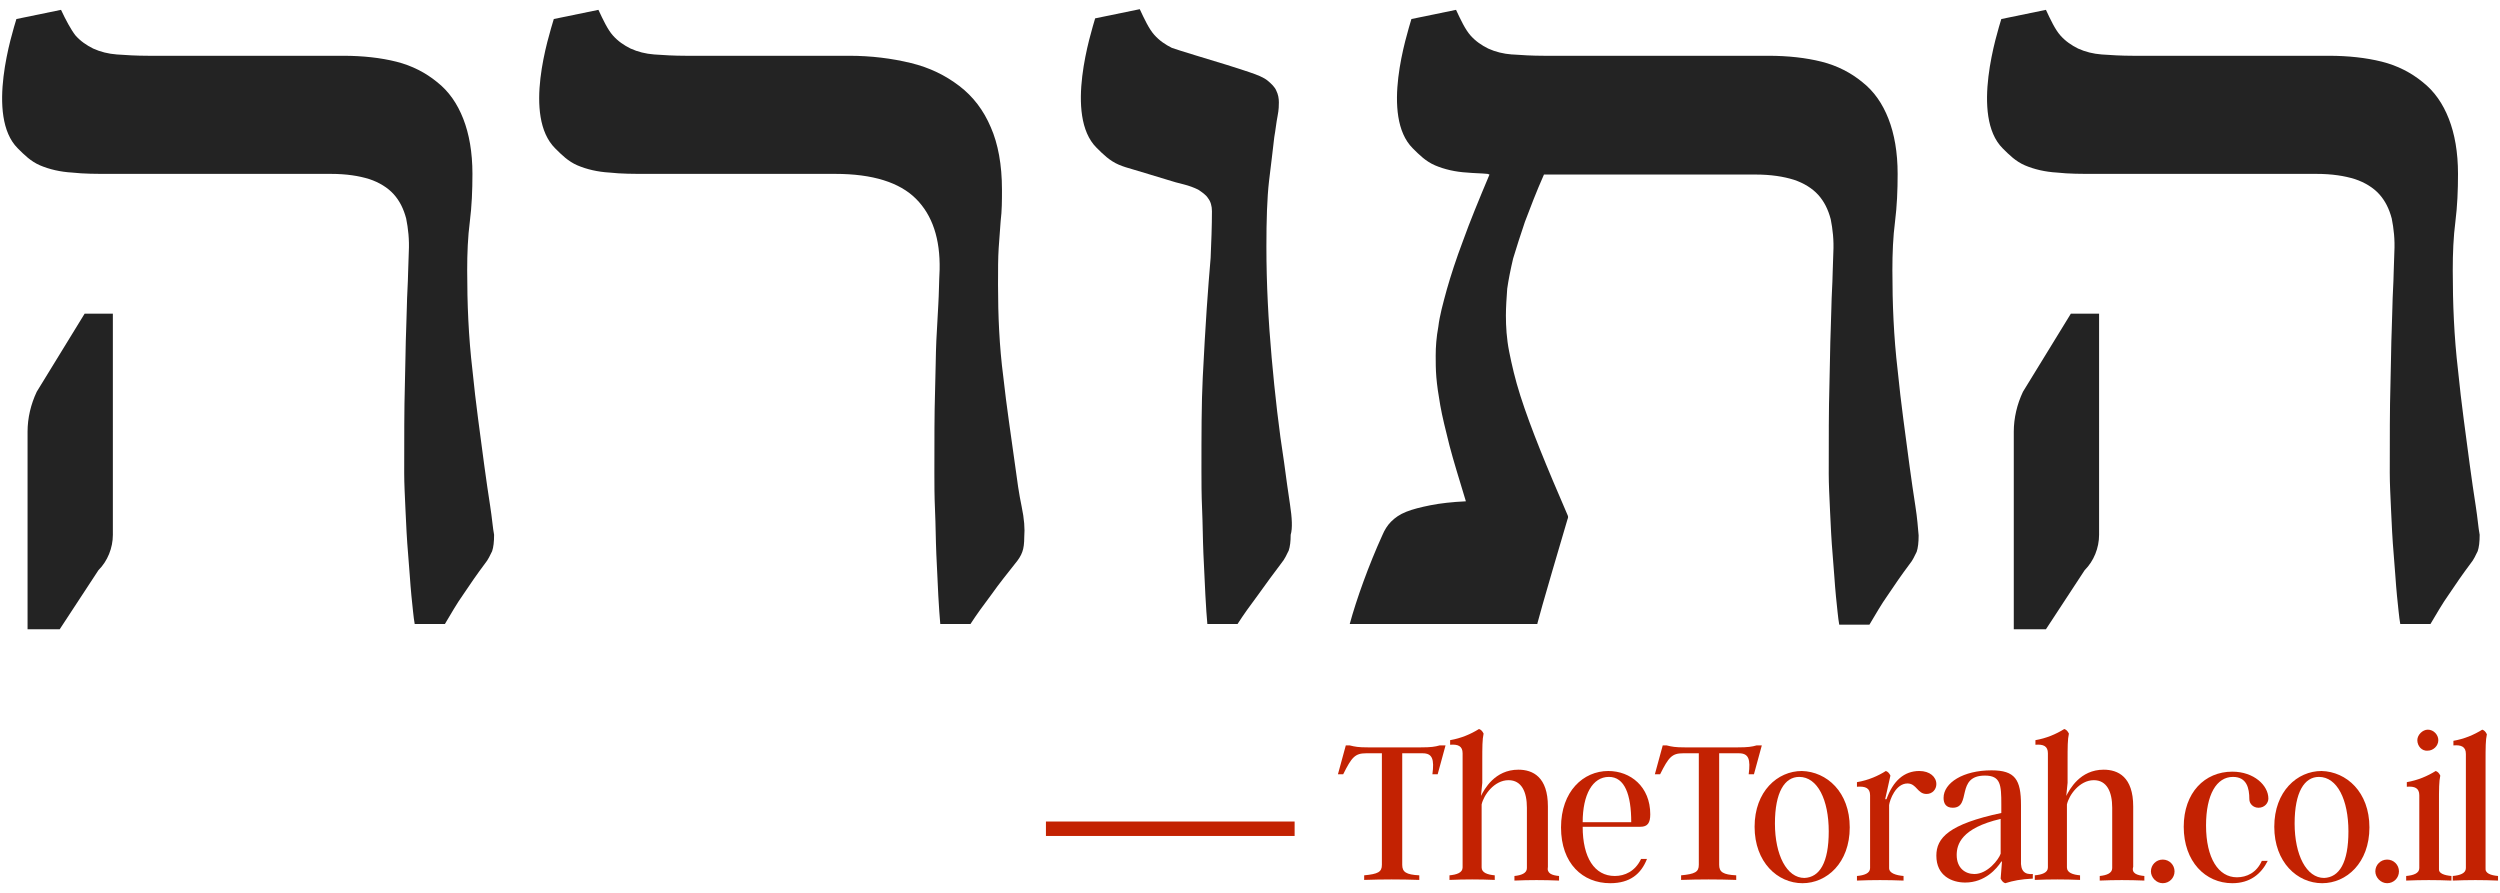 <?xml version="1.0" encoding="utf-8"?>
<!-- Generator: Adobe Illustrator 25.2.1, SVG Export Plug-In . SVG Version: 6.00 Build 0)  -->
<svg version="1.1" id="Layer_1" xmlns="http://www.w3.org/2000/svg" xmlns:xlink="http://www.w3.org/1999/xlink" x="0px" y="0px"
	 viewBox="0 0 381 136.1" style="enable-background:new 0 0 381 136.1;" xml:space="preserve">
<style type="text/css">
	.st0{fill:none;stroke:#B22222;stroke-width:1.448;stroke-linecap:square;stroke-miterlimit:10;}
	.st1{fill:#232323;}
	.st2{fill:#C32202;}
</style>
<g>
	<g>
		<path class="st2" d="M220.3,113.6l-1.2,4.4h-0.8c0.3-2.3,0-3.2-1.5-3.2h-3.1v17c0,1.1,0.6,1.5,2.6,1.6v0.7c-2.8-0.1-5.6-0.1-8.4,0
			v-0.7c2.1-0.2,2.7-0.5,2.7-1.6v-17h-2.4c-1.7,0-2.2,0.6-3.5,3.2h-0.8l1.2-4.4h0.6c0.8,0.2,1.3,0.3,2.8,0.3h8
			c1.6,0,2.2-0.1,2.9-0.3H220.3z"/>
		<path class="st2" d="M237.6,133.5v0.7c-2.3-0.1-4.6-0.1-6.8,0v-0.7c1-0.1,1.9-0.4,1.9-1.2v-9.2c0-2.4-0.8-4.2-2.8-4.2
			c-2.2,0-3.8,2.3-4.1,3.7v9.6c0,0.8,0.9,1.1,2,1.2v0.7c-2.3-0.1-4.6-0.1-6.9,0v-0.7c1.1-0.1,2-0.4,2-1.2v-17.4
			c0-1.1-0.7-1.4-1.9-1.3v-0.7c1.7-0.3,3.1-0.9,4.4-1.7c0.3,0.1,0.5,0.3,0.7,0.7c-0.2,0.9-0.2,2.1-0.2,4.1v3.4l-0.2,2
			c0.5-1,2.1-4,5.7-4c2.2,0,4.5,1.1,4.5,5.6v9.2C235.7,133.1,236.5,133.4,237.6,133.5z"/>
		<path class="st2" d="M245.4,134.6c-4.2,0-7.5-3-7.5-8.5c0-5.5,3.4-8.6,7.2-8.6c3.4,0,6.4,2.4,6.4,6.6c0,1.3-0.4,1.9-1.5,1.9h-8.8
			c0,4.7,1.8,7.5,4.9,7.5c1.5,0,3.1-0.7,4-2.6h0.9C250.1,133.2,248.4,134.6,245.4,134.6z M245.2,118.4c-2.5,0-4,2.7-4,6.9h7.4
			C248.6,121.1,247.6,118.4,245.2,118.4z"/>
		<path class="st2" d="M268.5,113.6l-1.2,4.4h-0.8c0.3-2.3,0-3.2-1.5-3.2H262v17c0,1.1,0.6,1.5,2.6,1.6v0.7c-2.8-0.1-5.6-0.1-8.4,0
			v-0.7c2.1-0.2,2.7-0.5,2.7-1.6v-17h-2.4c-1.7,0-2.2,0.6-3.5,3.2h-0.8l1.2-4.4h0.6c0.8,0.2,1.3,0.3,2.8,0.3h8
			c1.6,0,2.2-0.1,2.9-0.3H268.5z"/>
		<path class="st2" d="M281.9,126.1c0,5.4-3.5,8.5-7.2,8.5c-3.8,0-7.3-3.2-7.3-8.6c0-5.4,3.5-8.5,7.2-8.5
			C278.4,117.6,281.9,120.7,281.9,126.1z M278.7,126.7c0-4.8-1.7-8.3-4.5-8.3c-2.2,0-3.7,2.3-3.7,7.1c0,4.8,1.8,8.3,4.5,8.3
			C277.3,133.7,278.7,131.5,278.7,126.7z"/>
		<path class="st2" d="M295.1,119.5c0,0.8-0.6,1.5-1.5,1.5c-1.4,0-1.5-1.6-2.9-1.6c-1.8,0-2.7,2.5-2.8,3.3v9.6
			c0,0.8,1.1,1.1,2.2,1.2v0.7c-2.4-0.1-4.8-0.1-7.1,0v-0.7c1.1-0.1,2-0.4,2-1.2v-11.1c0-1.1-0.7-1.4-2-1.3v-0.7
			c1.8-0.3,3.3-1,4.4-1.7c0.3,0.1,0.5,0.3,0.7,0.7l-0.8,3.6h0.2c1-2.8,2.7-4.3,5-4.3C294.1,117.5,295.1,118.4,295.1,119.5z"/>
		<path class="st2" d="M309.8,133.2v0.7c-1.9,0.1-2.9,0.3-4.2,0.7c-0.3-0.1-0.5-0.3-0.7-0.7l0.2-2.6H305c-0.7,1.1-2.5,3.2-5.5,3.2
			c-2,0-4.4-1-4.4-4.1c0-2.7,1.9-4.8,9.9-6.5v-1.3c0-3-0.1-4.4-2.5-4.4c-4.5,0-2,4.9-4.9,4.9c-1,0-1.4-0.6-1.4-1.5
			c0-2.3,3-4.2,7.3-4.2c3.6,0,4.5,1.4,4.5,5.3v8.4C307.9,132.8,308.6,133.3,309.8,133.2z M304.9,130.1v-5.3c-6,1.4-6.7,3.9-6.7,5.5
			c0,2,1.3,2.9,2.7,2.9C302.9,133.2,304.6,131,304.9,130.1z"/>
		<path class="st2" d="M326.8,133.5v0.7c-2.3-0.1-4.6-0.1-6.8,0v-0.7c1-0.1,1.9-0.4,1.9-1.2v-9.2c0-2.4-0.8-4.2-2.8-4.2
			c-2.2,0-3.8,2.3-4.1,3.7v9.6c0,0.8,0.9,1.1,2,1.2v0.7c-2.3-0.1-4.6-0.1-6.9,0v-0.7c1.1-0.1,2-0.4,2-1.2v-17.4
			c0-1.1-0.7-1.4-1.9-1.3v-0.7c1.7-0.3,3.1-0.9,4.4-1.7c0.3,0.1,0.5,0.3,0.7,0.7c-0.2,0.9-0.2,2.1-0.2,4.1v3.4l-0.2,2
			c0.5-1,2.1-4,5.7-4c2.2,0,4.5,1.1,4.5,5.6v9.2C324.8,133.1,325.7,133.4,326.8,133.5z"/>
		<path class="st2" d="M327.8,132.8c0-1,0.8-1.8,1.8-1.8c1,0,1.8,0.8,1.8,1.8c0,1-0.8,1.8-1.8,1.8
			C328.6,134.6,327.8,133.7,327.8,132.8z"/>
		<path class="st2" d="M340.2,134.6c-4.1,0-7.4-3.3-7.4-8.6c0-5.2,3.2-8.4,7.4-8.4c3.3,0,5.5,2.1,5.5,4.1c0,0.7-0.6,1.4-1.5,1.4
			c-0.8,0-1.4-0.6-1.4-1.3c0-1.7-0.4-3.4-2.5-3.4c-2.5,0-4.1,2.7-4.1,7.4c0,5,1.9,7.9,4.7,7.9c1.5,0,3-0.7,3.8-2.5h0.9
			C344.6,133.2,342.9,134.6,340.2,134.6z"/>
		<path class="st2" d="M361.1,126.1c0,5.4-3.5,8.5-7.2,8.5c-3.8,0-7.3-3.2-7.3-8.6c0-5.4,3.5-8.5,7.2-8.5
			C357.6,117.6,361.1,120.7,361.1,126.1z M357.9,126.7c0-4.8-1.7-8.3-4.5-8.3c-2.2,0-3.7,2.3-3.7,7.1c0,4.8,1.8,8.3,4.5,8.3
			C356.5,133.7,357.9,131.5,357.9,126.7z"/>
		<path class="st2" d="M362,132.8c0-1,0.8-1.8,1.8-1.8c1,0,1.8,0.8,1.8,1.8c0,1-0.8,1.8-1.8,1.8C362.8,134.6,362,133.7,362,132.8z"
			/>
		<path class="st2" d="M373.6,133.5v0.7c-2.3-0.1-4.6-0.1-6.9,0v-0.7c1.1-0.1,2-0.4,2-1.2v-11.1c0-1.1-0.7-1.4-1.9-1.3v-0.7
			c1.7-0.3,3.1-0.9,4.4-1.7c0.3,0.1,0.5,0.3,0.7,0.7c-0.2,0.9-0.2,2.1-0.2,4.2v10C371.6,133.1,372.5,133.4,373.6,133.5z
			 M368.4,112.8c0-0.8,0.8-1.6,1.6-1.6c0.9,0,1.6,0.8,1.6,1.6c0,0.9-0.8,1.6-1.6,1.6C369.1,114.5,368.4,113.7,368.4,112.8z"/>
		<path class="st2" d="M380.7,133.5v0.7c-2.3-0.1-4.6-0.1-6.9,0v-0.7c1.1-0.1,2-0.4,2-1.2v-17.4c0-1.1-0.7-1.4-1.9-1.3v-0.7
			c1.7-0.3,3.1-0.9,4.4-1.7c0.3,0.1,0.5,0.3,0.7,0.7c-0.2,0.9-0.2,2.1-0.2,4.1v16.3C378.7,133.1,379.6,133.4,380.7,133.5z"/>
	</g>
	<rect x="159.4" y="125.2" class="st2" width="37.9" height="2.2"/>
	<path class="st1" d="M155.7,77.2c-0.4-1.9-0.7-4-1-6.3c-0.6-4.4-1.3-8.9-1.8-13.5c-0.6-4.6-0.8-9.3-0.8-14c0-2.3,0-4.1,0.1-5.6
		c0.1-1.5,0.2-2.8,0.3-4.1c0.2-1.6,0.2-3.2,0.2-4.8c0-3.8-0.6-7-1.7-9.5c-1.1-2.6-2.7-4.7-4.8-6.3c-2.1-1.6-4.5-2.8-7.4-3.5
		c-2.9-0.7-6-1.1-9.4-1.1h-17.7h-0.9h-6.3c-1.8,0-3.4-0.1-4.8-0.2c-1.3-0.1-2.5-0.4-3.6-0.9c-1-0.5-1.9-1.1-2.7-2
		c-0.8-0.9-1.5-2.4-2.2-3.9l-6.8,1.4c-0.8,2.7-4.7,14.8,0.2,19.7c1,1,2,2,3.4,2.6c1.4,0.6,3.1,1,4.9,1.1c1.8,0.2,3.7,0.2,5.7,0.2
		h12.1h0.9h15.7c5.7,0,9.8,1.3,12.3,3.8c2.5,2.5,3.7,6.1,3.6,10.8c-0.1,1.9-0.1,3.7-0.2,5.3c-0.1,1.6-0.2,3.4-0.3,5.5
		c-0.1,2.1-0.1,4.8-0.2,7.9c-0.1,3.2-0.1,7.3-0.1,12.3c0,1.6,0,3.5,0.1,5.7c0.1,2.2,0.1,4.4,0.2,6.7c0.1,2.2,0.2,4.3,0.3,6.3
		c0.1,1.8,0.2,3.2,0.3,4.3h4.6c0.9-1.4,2-2.9,3.2-4.5c1.2-1.7,2.5-3.3,3.6-4.7c0.5-0.6,0.9-1.2,1.1-1.8c0.2-0.5,0.3-1.3,0.3-2.3
		C156.2,80.6,156.1,79.1,155.7,77.2z"/>
	<path class="st1" d="M196.6,76.9c-0.3-2-0.6-4.1-0.9-6.4c-0.8-5.1-1.4-10.4-1.9-16c-0.5-5.6-0.8-11.2-0.8-16.9c0-4,0.1-7.4,0.4-10
		c0.3-2.6,0.6-4.8,0.8-6.7c0.2-1.1,0.3-2.2,0.5-3.2c0.2-1,0.2-1.7,0.2-2.1c0-0.6-0.1-1.2-0.4-1.8c-0.2-0.5-0.7-1-1.3-1.5
		c-0.6-0.5-1.6-0.9-2.8-1.3c-0.9-0.3-2.1-0.7-3.4-1.1c-2.3-0.7-7.6-2.3-8.4-2.6c-1-0.5-1.9-1.1-2.7-2c-0.8-0.9-1.5-2.4-2.2-3.9
		l-6.8,1.4c-0.6,2.1-4.7,14.8,0.2,19.7c1,1,2,2,3.4,2.6c0.7,0.3,1.4,0.5,2.1,0.7c1.6,0.5,3.4,1,5.3,1.6c0.9,0.3,1.7,0.5,2.5,0.7
		c0.8,0.2,1.6,0.5,2.2,0.8c0.6,0.4,1.2,0.8,1.5,1.3c0.4,0.5,0.6,1.2,0.6,2c0,2.2-0.1,4.8-0.2,7.1c-0.2,2.3-0.4,4.9-0.6,7.8
		c-0.2,3-0.4,6.4-0.6,10.4c-0.2,4-0.2,8.7-0.2,14.3c0,1.6,0,3.6,0.1,5.8c0.1,2.3,0.1,4.5,0.2,6.8c0.1,2.2,0.2,4.3,0.3,6.3
		c0.1,1.9,0.2,3.3,0.3,4.4h4.6c0.9-1.4,1.9-2.8,3.1-4.4c1.2-1.7,2.4-3.3,3.6-4.9c0.5-0.6,0.8-1.3,1.1-1.9c0.2-0.6,0.3-1.4,0.3-2.4
		C197,80.5,196.9,78.9,196.6,76.9z"/>
	<path class="st1" d="M291.9,77.1c-0.3-1.9-0.6-4-0.9-6.2c-0.6-4.6-1.3-9.4-1.8-14.5c-0.6-5.1-0.8-10.1-0.8-15.2
		c0-2.6,0.1-5.1,0.4-7.4c0.3-2.4,0.4-4.8,0.4-7.3c0-3.3-0.5-6.1-1.4-8.4c-0.9-2.3-2.2-4.2-4-5.6c-1.7-1.4-3.8-2.5-6.2-3.1
		c-2.4-0.6-5.1-0.9-8.1-0.9H238h-2.7c-1.8,0-3.4-0.1-4.8-0.2c0,0,0,0,0,0c0,0-0.1,0-0.1,0c-1.3-0.1-2.5-0.4-3.6-0.9
		c-1-0.5-1.9-1.1-2.7-2c-0.8-0.9-1.5-2.4-2.2-3.9l-6.8,1.4c-0.7,2.4-4.7,14.8,0.2,19.7c1,1,2,2,3.4,2.6c1.4,0.6,3.1,1,4.9,1.1
		c1,0.1,2.1,0.1,3.1,0.2c0.1,0,0.2,0.1,0.3,0.1c-1.6,3.8-3,7.2-4,10c-1.1,2.9-1.9,5.4-2.5,7.5c-0.6,2.2-1.1,4-1.3,5.7
		c-0.3,1.6-0.4,3.1-0.4,4.4c0,1,0,2.1,0.1,3.3c0.1,1.2,0.3,2.6,0.6,4.3c0.3,1.7,0.8,3.7,1.4,6.1c0.6,2.3,1.5,5.2,2.5,8.5
		c-2.1,0.1-3.9,0.3-5.4,0.6c-1.5,0.3-2.7,0.6-3.7,1c-1,0.4-1.7,0.9-2.3,1.5c-0.6,0.6-1,1.3-1.3,2c-2.1,4.6-4,9.9-5,13.6h28.6
		c0,0,0,0,0-0.1c0.3-1.3,4.2-14.6,4.6-15.9c0.1-0.2,0.1-0.4,0-0.6c-1.6-3.7-3-7-4.2-10c-1.2-3-2.2-5.7-3-8.2
		c-0.8-2.5-1.3-4.7-1.7-6.7c-0.4-2-0.5-3.9-0.5-5.5c0-1.3,0.1-2.7,0.2-4.1c0.2-1.4,0.5-2.9,0.9-4.6c0.5-1.7,1.1-3.5,1.8-5.6
		c0.8-2.1,1.7-4.5,2.9-7.2h2.6h29.6c2.4,0,4.3,0.3,5.9,0.8c1.5,0.5,2.8,1.3,3.7,2.3c0.9,1,1.5,2.2,1.9,3.7c0.3,1.5,0.5,3.2,0.4,5.1
		c-0.1,2.1-0.1,4-0.2,5.7c-0.1,1.7-0.1,3.7-0.2,6.1c-0.1,2.3-0.1,5.2-0.2,8.6c-0.1,3.4-0.1,7.8-0.1,13.3c0,1.6,0.1,3.5,0.2,5.7
		c0.1,2.2,0.2,4.4,0.4,6.7c0.2,2.2,0.3,4.3,0.5,6.3c0.2,1.8,0.3,3.2,0.5,4.3h4.6c0.9-1.5,1.8-3.1,2.8-4.5c1-1.5,2.1-3.1,3.3-4.7
		c0.5-0.6,0.8-1.3,1.1-1.9c0.2-0.6,0.3-1.4,0.3-2.5C292.3,80.5,292.2,79,291.9,77.1z"/>
	<path class="st1" d="M74.7,77.1c-0.3-1.9-0.6-4-0.9-6.2c-0.6-4.6-1.3-9.4-1.8-14.5c-0.6-5.1-0.8-10.1-0.8-15.2
		c0-2.6,0.1-5.1,0.4-7.4c0.3-2.4,0.4-4.8,0.4-7.3c0-3.3-0.5-6.1-1.4-8.4c-0.9-2.3-2.2-4.2-4-5.6c-1.7-1.4-3.8-2.5-6.2-3.1
		c-2.4-0.6-5.1-0.9-8.1-0.9h-7.7H31.9h-9.3c-1.8,0-3.4-0.1-4.8-0.2c-1.3-0.1-2.5-0.4-3.6-0.9c-1-0.5-1.9-1.1-2.7-2
		C10.8,4.5,10,3,9.3,1.5L2.5,2.9c-0.6,2-4.7,14.8,0.2,19.7c1,1,2,2,3.4,2.6c1.4,0.6,3.1,1,4.9,1.1c1.8,0.2,3.7,0.2,5.7,0.2h15.2
		h18.5c2.4,0,4.3,0.3,5.9,0.8c1.5,0.5,2.8,1.3,3.7,2.3c0.9,1,1.5,2.2,1.9,3.7c0.3,1.5,0.5,3.2,0.4,5.1c-0.1,2.1-0.1,4-0.2,5.7
		c-0.1,1.7-0.1,3.7-0.2,6.1c-0.1,2.3-0.1,5.2-0.2,8.6c-0.1,3.4-0.1,7.8-0.1,13.3c0,1.6,0.1,3.5,0.2,5.7c0.1,2.2,0.2,4.4,0.4,6.7
		c0.2,2.2,0.3,4.3,0.5,6.3c0.2,1.8,0.3,3.2,0.5,4.3h0.2h3.5h0.9c0.9-1.5,1.8-3.1,2.8-4.5c1-1.5,2.1-3.1,3.3-4.7
		c0.5-0.6,0.8-1.3,1.1-1.9c0.2-0.6,0.3-1.4,0.3-2.5C75.1,80.5,75,79,74.7,77.1z"/>
	<path class="st1" d="M377.3,77.1c-0.3-1.9-0.6-4-0.9-6.2c-0.6-4.6-1.3-9.4-1.8-14.5c-0.6-5.1-0.8-10.1-0.8-15.2
		c0-2.6,0.1-5.1,0.4-7.4c0.3-2.4,0.4-4.8,0.4-7.3c0-3.3-0.5-6.1-1.4-8.4c-0.9-2.3-2.2-4.2-4-5.6c-1.7-1.4-3.8-2.5-6.2-3.1
		c-2.4-0.6-5.1-0.9-8.1-0.9h-7.7h-12.8h-9.3c-1.8,0-3.4-0.1-4.8-0.2c-1.3-0.1-2.5-0.4-3.6-0.9c-1-0.5-1.9-1.1-2.7-2
		c-0.8-0.9-1.5-2.4-2.2-3.9l-6.8,1.4c-0.6,2-4.7,14.8,0.2,19.7c1,1,2,2,3.4,2.6c1.4,0.6,3.1,1,4.9,1.1c1.8,0.2,3.7,0.2,5.7,0.2h15.2
		H353c2.4,0,4.3,0.3,5.9,0.8c1.5,0.5,2.8,1.3,3.7,2.3c0.9,1,1.5,2.2,1.9,3.7c0.3,1.5,0.5,3.2,0.4,5.1c-0.1,2.1-0.1,4-0.2,5.7
		c-0.1,1.7-0.1,3.7-0.2,6.1c-0.1,2.3-0.1,5.2-0.2,8.6c-0.1,3.4-0.1,7.8-0.1,13.3c0,1.6,0.1,3.5,0.2,5.7c0.1,2.2,0.2,4.4,0.4,6.7
		c0.2,2.2,0.3,4.3,0.5,6.3c0.2,1.8,0.3,3.2,0.5,4.3h0.2h3.5h0.9c0.9-1.5,1.8-3.1,2.8-4.5c1-1.5,2.1-3.1,3.3-4.7
		c0.5-0.6,0.8-1.3,1.1-1.9c0.2-0.6,0.3-1.4,0.3-2.5C377.7,80.5,377.6,79,377.3,77.1z"/>
	<path class="st1" d="M4.2,95.9h4.9l5.9-9c1.4-1.4,2.2-3.4,2.2-5.4V47.8h-4.3L5.6,59.7c-0.9,1.9-1.4,4-1.4,6.1V95.9z"/>
	<path class="st1" d="M306.9,95.9h4.9l5.9-9c1.4-1.4,2.2-3.4,2.2-5.4V47.8h-4.3l-7.3,11.9c-0.9,1.9-1.4,4-1.4,6.1V95.9z"/>
</g>
</svg>
